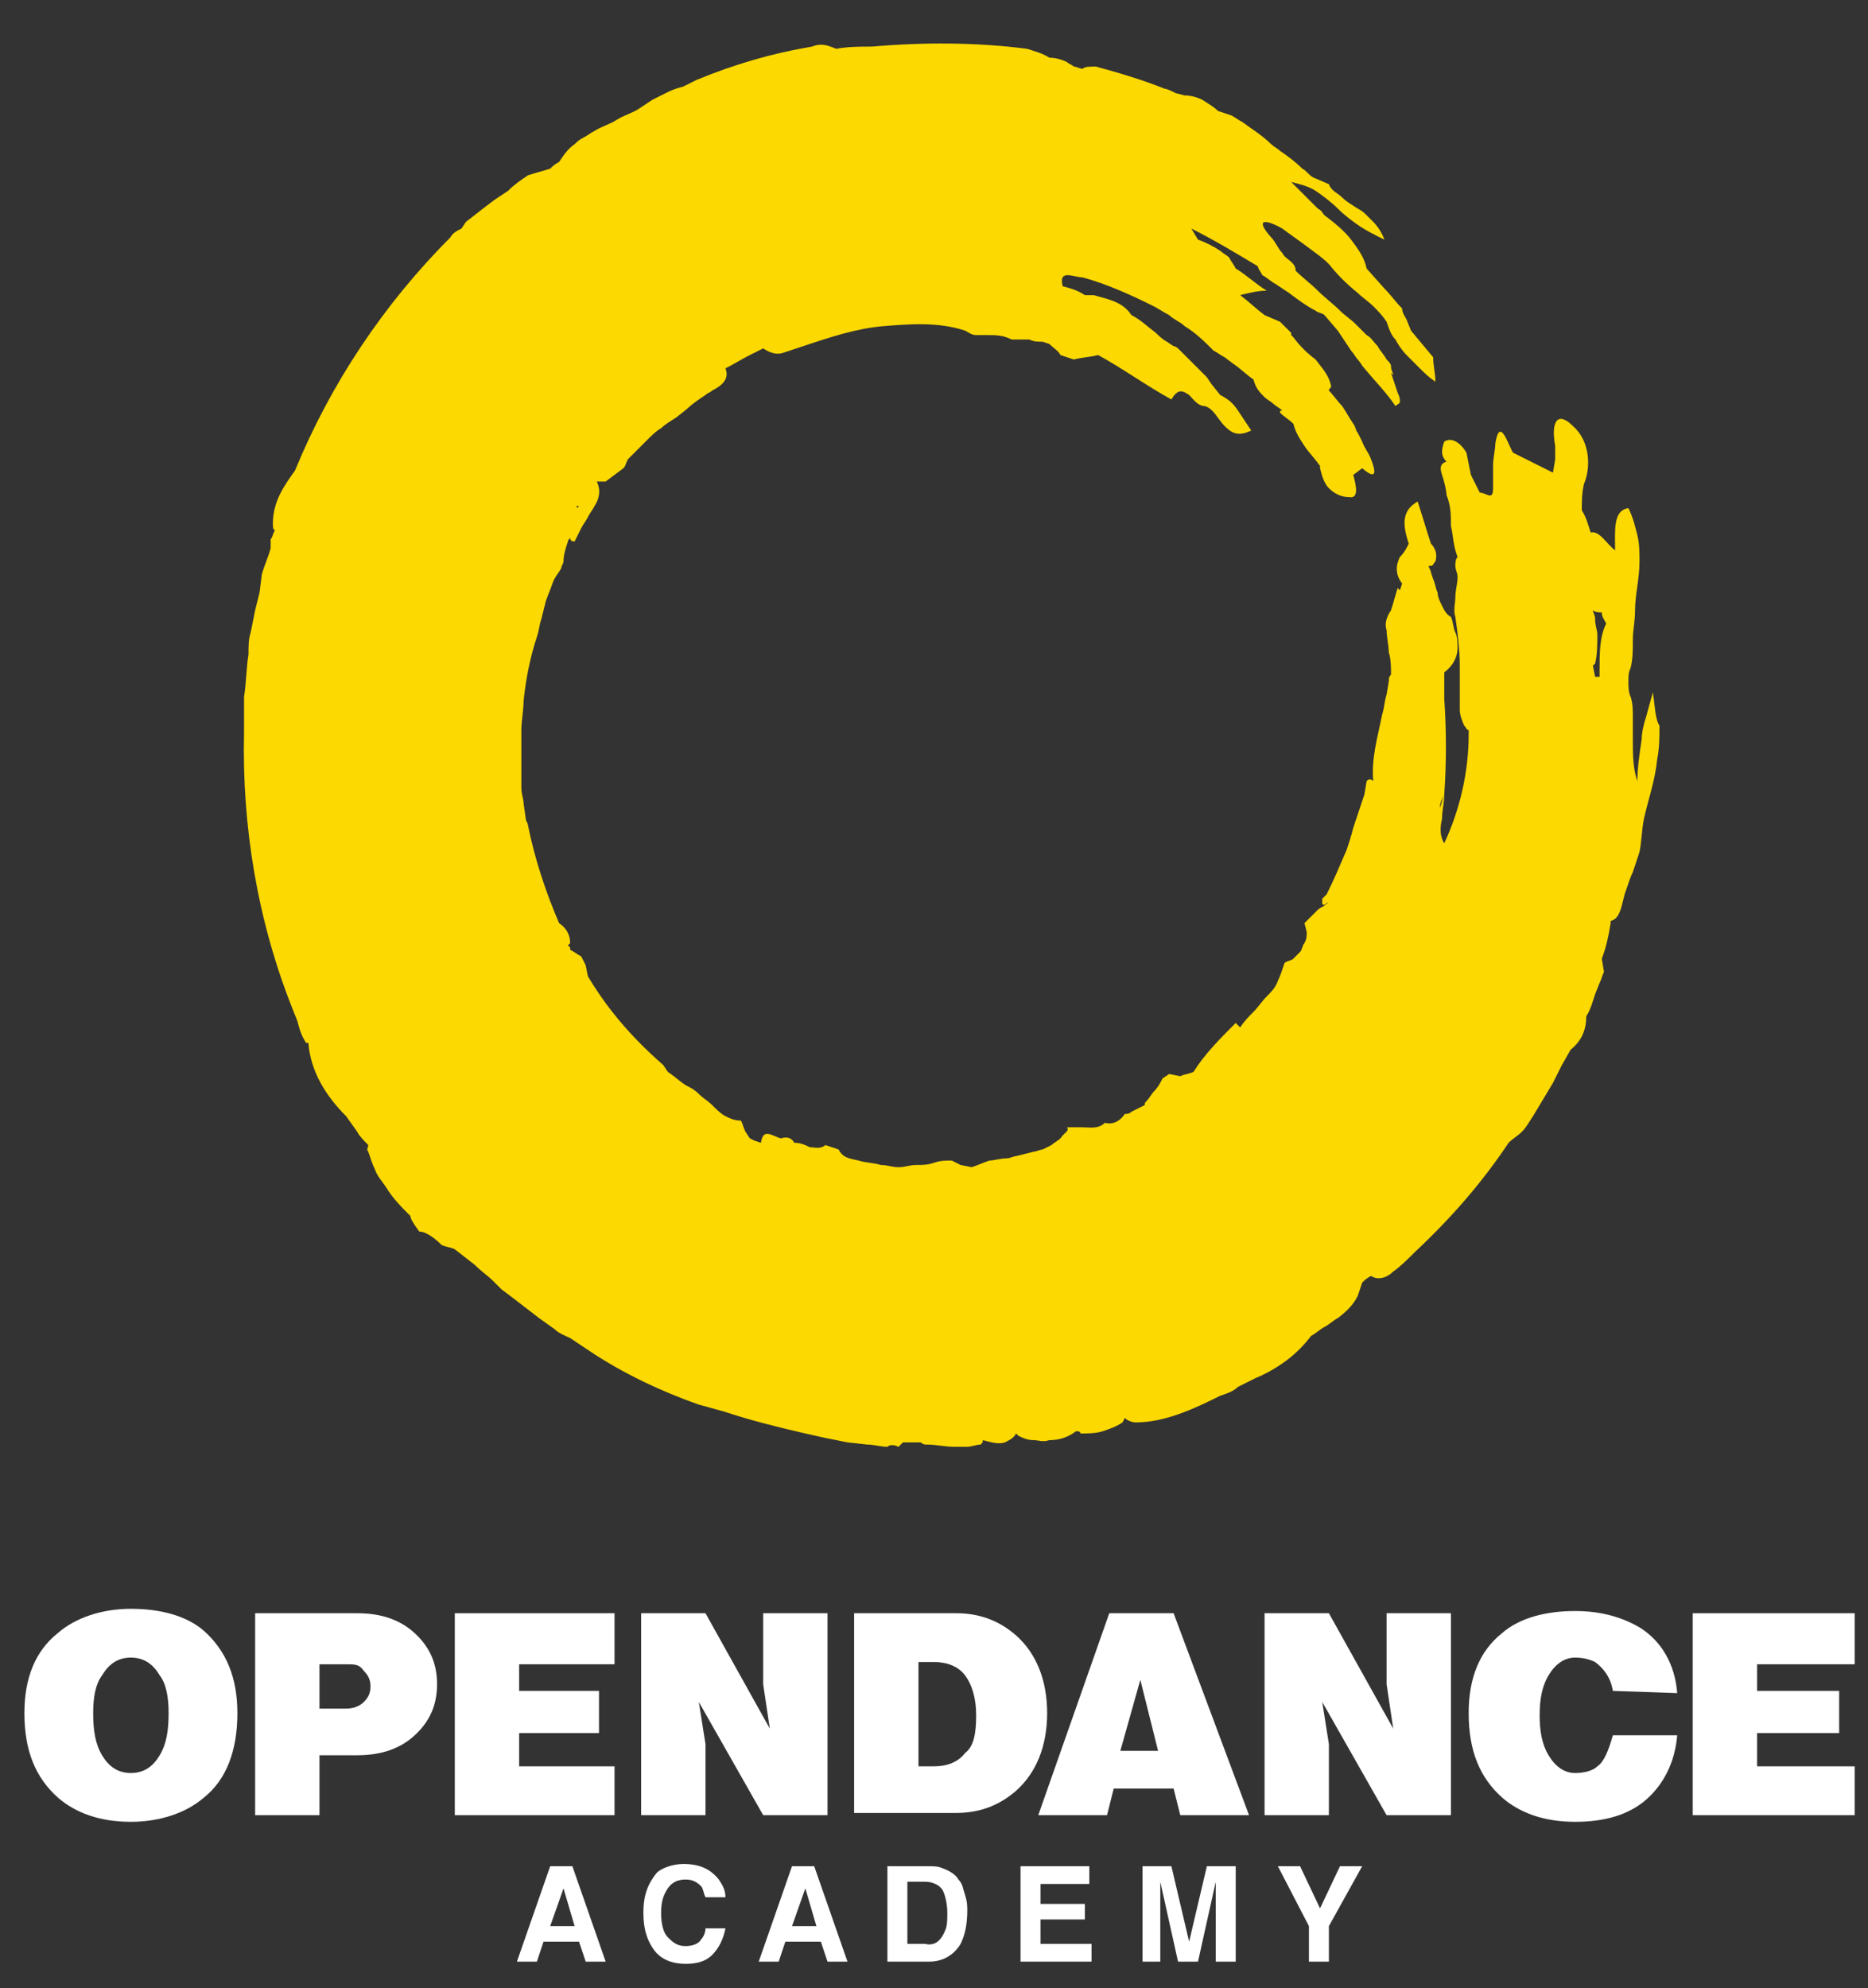 <?xml version="1.0" encoding="utf-8"?>
<!-- Generator: Adobe Illustrator 24.3.0, SVG Export Plug-In . SVG Version: 6.00 Build 0)  -->
<svg version="1.1" id="Слой_1" xmlns="http://www.w3.org/2000/svg" xmlns:xlink="http://www.w3.org/1999/xlink" x="0px" y="0px"
	 viewBox="0 0 84.2 89.6" style="enable-background:new 0 0 84.2 89.6;" xml:space="preserve">
<rect x="0" y="0" width="84.2" height="89.6" fill="#333333" stroke="none"/>
<style type="text/css">
	.st0{fill:#FCD900;}
	.st1{fill:#FFFFFF;}
</style>
<g>
	<path class="st0" d="M58,10.1C58,10.1,58,10.1,58,10.1C58,10.2,58,10.2,58,10.1C58,10.2,58,10.2,58,10.1L58,10.1z M26,22.9
		c0,0,0-0.1,0-0.1c0.1,0,0.1,0,0.1,0C26,22.9,26,22.9,26,22.9z M25.6,24.1c0-0.1,0.1-0.3,0.1-0.4C25.7,23.8,25.6,24,25.6,24.1
		 M23.2,35.8C23.2,35.8,23.2,35.8,23.2,35.8C23.2,35.8,23.2,35.8,23.2,35.8L23.2,35.8 M72.2,27.6c0,0.2,0.1,0.3,0.2,0.5
		c-0.3,0.6-0.3,1.3-0.3,2.2c0,0.1,0,0.1,0,0.2l-0.2,0L71.8,30c0,0,0.1-0.1,0.1-0.1c0.1-0.4,0.1-0.9,0.1-1.3c0-0.2-0.1-0.4-0.1-0.7
		c0-0.2-0.1-0.3-0.1-0.4C71.9,27.6,72.1,27.6,72.2,27.6 M50.6,63.8C50.6,63.8,50.6,63.8,50.6,63.8C50.6,63.8,50.6,63.8,50.6,63.8
		C50.6,63.8,50.6,63.8,50.6,63.8 M48.7,15.2L48.7,15.2C48.6,15.2,48.6,15.2,48.7,15.2C48.6,15.2,48.7,15.2,48.7,15.2 M51.5,50.8
		L51.5,50.8L51.5,50.8C51.5,50.7,51.5,50.7,51.5,50.8C51.5,50.7,51.5,50.7,51.5,50.8C51.5,50.7,51.5,50.7,51.5,50.8 M56.9,60.6
		L56.9,60.6C56.9,60.6,56.9,60.6,56.9,60.6C56.9,60.6,56.9,60.6,56.9,60.6 M51,9.7L51,9.7C50.9,9.7,50.9,9.7,51,9.7
		C50.9,9.7,50.9,9.7,51,9.7C50.9,9.7,50.9,9.7,51,9.7 M29.8,18C29.8,18.1,29.8,18.1,29.8,18C29.8,18.1,29.8,18,29.8,18
		C29.8,18,29.8,18,29.8,18 M42.6,53.4L42.6,53.4C42.6,53.4,42.6,53.4,42.6,53.4C42.6,53.4,42.6,53.4,42.6,53.4 M64.2,50.8L64.2,50.8
		C64.2,50.8,64.2,50.8,64.2,50.8C64.2,50.8,64.2,50.8,64.2,50.8 M51,9.7L51,9.7C51,9.7,51,9.7,51,9.7L51,9.7z M41,8.2
		C41,8.2,41,8.2,41,8.2C41,8.2,41,8.2,41,8.2C41,8.2,41,8.2,41,8.2 M45.5,53.1C45.5,53.1,45.6,53.1,45.5,53.1
		C45.6,53.1,45.6,53.1,45.5,53.1L45.5,53.1L45.5,53.1L45.5,53.1C45.6,53.1,45.5,53.1,45.5,53.1L45.5,53.1z M74.5,31.2
		c-0.1,0.4-0.2,0.7-0.3,1.1c-0.1,0.3-0.2,0.7-0.2,1c-0.1,0.7-0.2,1.3-0.2,2l0-0.1c-0.2-0.6-0.2-1.2-0.2-1.9c0-0.3,0-0.6,0-1
		c0-0.3,0-0.6-0.1-0.9c-0.1-0.2-0.1-0.5-0.1-0.7c0-0.2,0-0.4,0.1-0.6c0.1-0.4,0.1-0.8,0.1-1.3c0-0.4,0.1-0.8,0.1-1.3
		c0-0.7,0.2-1.4,0.2-2.2c0-0.4,0-0.8-0.1-1.2c-0.1-0.4-0.2-0.8-0.4-1.2c-0.7,0.1-0.6,1-0.6,1.9c-0.4-0.3-0.7-0.9-1.1-0.8
		c-0.1-0.3-0.2-0.7-0.4-1c0-0.4,0-0.8,0.1-1.2c0.3-0.7,0.3-1.9-0.5-2.6c-0.7-0.7-1-0.2-0.8,0.9l0,0.6l-0.1,0.6
		c-0.6-0.3-1.2-0.6-1.8-0.9c-0.2-0.3-0.6-1.7-0.8-0.4c0,0.3-0.1,0.6-0.1,1c0,0.3,0,0.7,0,1c0,0.6-0.3,0.2-0.6,0.2l-0.4-0.8h-0.1
		c0,0,0,0,0,0l0.1,0l-0.1-0.5l-0.1-0.5c-0.3-0.5-0.7-0.7-1-0.5c-0.1,0.3-0.2,0.6,0.1,0.9c-0.3,0.1-0.3,0.3-0.2,0.6
		c0.1,0.3,0.2,0.7,0.2,0.9c0.2,0.5,0.2,0.9,0.2,1.4c0.1,0.4,0.1,0.9,0.3,1.4c-0.1,0.1-0.1,0.3-0.1,0.4c0,0.2,0.1,0.3,0.1,0.5
		c0,0.3-0.1,0.6-0.1,0.9c0,0.3-0.1,0.6,0,0.9c0.1,0.7,0.2,1.5,0.2,2.2c0,0.1,0,0.2,0,0.3s0,0.2,0,0.3c0,0.2,0,0.5,0,0.7
		c0,0.2,0,0.5,0,0.7c0,0.2,0.1,0.5,0.2,0.7c0.1,0.1,0.1,0.2,0.2,0.2l0,0.2l0,0l0,0c0,1.7-0.4,3.4-1.1,4.9c-0.2-0.3-0.2-0.7-0.1-1.1
		c0-0.4,0.1-0.7,0.1-1.1c-0.1,0.2-0.1,0.4-0.2,0.6c0-0.2,0.1-0.4,0.2-0.6c0.1-1.4,0.1-2.9,0-4.3l0,0l0,0l0-1.2
		c0.4-0.3,0.6-0.7,0.6-1.1c0-0.2,0-0.5-0.1-0.7c-0.1-0.2-0.1-0.5-0.2-0.7c0,0.1,0,0.2,0,0.3c0-0.1,0-0.2,0-0.3
		c-0.2-0.1-0.3-0.3-0.4-0.5s-0.2-0.4-0.2-0.6c-0.1-0.2-0.1-0.4-0.2-0.6l-0.1-0.3c0-0.1-0.1-0.2-0.1-0.3c0,0,0,0,0.1,0
		c0.1,0,0.1-0.1,0.2-0.2v0c0.1-0.3,0-0.6-0.2-0.8c-0.2-0.6-0.4-1.3-0.6-1.9c-0.7,0.4-0.7,1-0.4,1.9c-0.1,0.2-0.2,0.4-0.4,0.6
		c-0.2,0.4-0.2,0.8,0.1,1.2c0,0,0,0,0,0l-0.1,0.3l-0.1-0.1c-0.1,0.3-0.2,0.7-0.3,1c-0.2,0.3-0.3,0.6-0.2,0.9c0,0.3,0.1,0.7,0.1,1
		l0,0c0.1,0.3,0.1,0.7,0.1,1c-0.1,0.1-0.1,0.2-0.1,0.3l-0.1,0.6c-0.1,0.3-0.1,0.6-0.2,0.9c-0.2,1-0.5,2-0.4,3
		c-0.1-0.1-0.2-0.1-0.3,0l-0.1,0.6l-0.1,0.3l-0.1,0.3L61,37.3c-0.1,0.4-0.2,0.7-0.3,1c-0.3,0.7-0.6,1.4-0.9,2l-0.1,0.1l-0.1,0.1
		c0,0,0,0.1,0,0.2c0,0.1,0.1,0.1,0.2,0c0,0,0,0,0.1,0c-0.1,0-0.2,0.1-0.2,0.1c-0.1,0.1-0.2,0.1-0.3,0.2c-0.1,0.1-0.2,0.2-0.3,0.3
		s-0.2,0.2-0.3,0.3l0.1,0.4c0,0.2,0,0.3-0.1,0.5c-0.1,0.1-0.1,0.3-0.2,0.4c-0.1,0.1-0.2,0.2-0.3,0.3c-0.1,0.1-0.3,0.1-0.4,0.2l0,0
		c-0.1,0.3-0.2,0.6-0.3,0.8c-0.1,0.3-0.3,0.5-0.5,0.7c-0.2,0.2-0.4,0.5-0.6,0.7c-0.2,0.2-0.4,0.4-0.6,0.7c-0.1-0.1-0.1-0.1-0.2-0.2
		c-0.7,0.7-1.4,1.4-1.9,2.2c-0.2,0.1-0.4,0.1-0.6,0.2l-0.5-0.1l-0.3,0.2c-0.1,0.2-0.2,0.4-0.4,0.6c-0.1,0.1-0.2,0.3-0.3,0.4
		c-0.1,0.1-0.1,0.1-0.1,0.2l-0.6,0.3c-0.1,0.1-0.2,0.1-0.3,0.1c-0.2,0.3-0.5,0.5-0.9,0.4c-0.3,0.3-0.7,0.2-1.1,0.2
		c-0.2,0-0.4,0-0.6,0C48.2,51,48,51,47.8,51.3c-0.1,0.1-0.3,0.2-0.4,0.3L47,51.8c-0.1,0-0.3,0.1-0.4,0.1L46.2,52l-0.4,0.1
		c-0.1,0-0.3,0.1-0.4,0.1c-0.3,0-0.6,0.1-0.8,0.1c-0.3,0.1-0.5,0.2-0.8,0.3l-0.5-0.1l-0.2-0.1l-0.2-0.1c-0.3,0-0.5,0-0.8,0.1
		s-0.5,0.1-0.8,0.1c-0.3,0-0.5,0.1-0.8,0.1c-0.3,0-0.5-0.1-0.8-0.1l0,0l0,0l0,0c-0.3-0.1-0.7-0.1-1-0.2l0,0l0,0
		c-0.4-0.1-0.7-0.1-0.9-0.5l-0.6-0.2c-0.2,0.2-0.5,0.1-0.7,0.1c-0.2-0.1-0.4-0.2-0.7-0.2c-0.1-0.2-0.3-0.3-0.6-0.2
		c-0.4-0.1-0.8-0.5-0.9,0.2L34,51.4l-0.2-0.1L33.6,51c-0.1-0.2-0.1-0.3-0.2-0.5c-0.3,0-0.5-0.1-0.7-0.2c-0.2-0.1-0.4-0.3-0.6-0.5
		c-0.2-0.2-0.4-0.3-0.6-0.5c-0.2-0.2-0.4-0.3-0.6-0.4c-0.3-0.2-0.5-0.4-0.8-0.6l0,0L29.9,48c-0.8-0.7-1.6-1.5-2.3-2.4
		c-0.4-0.5-0.8-1.1-1.1-1.6l-0.1-0.5l-0.1-0.2l-0.1-0.2c-0.2-0.1-0.3-0.2-0.5-0.3l0-0.1l-0.1-0.1c0,0,0,0,0.1-0.1
		c0-0.4-0.2-0.7-0.5-0.9c-0.6-1.4-1.1-2.9-1.4-4.4c0-0.1-0.1-0.2-0.1-0.3l-0.1-0.7c0-0.2-0.1-0.4-0.1-0.7l0-0.3l0-0.3
		c0-0.2,0-0.4,0-0.7c0-0.4,0-0.9,0-1.3c0-0.4,0.1-0.9,0.1-1.3c0.1-1,0.3-2,0.6-2.9c0.1-0.3,0.1-0.5,0.2-0.8l0.2-0.8
		c0.1-0.3,0.2-0.5,0.3-0.8c0.1-0.3,0.3-0.5,0.4-0.7c0-0.1,0.1-0.2,0.1-0.3c0-0.3,0.1-0.6,0.2-0.9c0-0.1,0.1-0.1,0.1-0.2
		c0,0.1,0,0.2,0.2,0.2l0.3-0.6c0.1-0.2,0.2-0.3,0.3-0.5s0.2-0.3,0.3-0.5c0.2-0.3,0.3-0.7,0.1-1.1l0,0l0.4,0l0.4-0.3l0.4-0.3
		c0.1-0.1,0.1-0.2,0.2-0.4c0.1-0.1,0.2-0.2,0.3-0.3c0.2-0.2,0.4-0.4,0.6-0.6c0.2-0.2,0.4-0.4,0.6-0.5c0.2-0.2,0.4-0.3,0.7-0.5
		l0.5-0.4l0,0l0,0c0.2-0.2,0.5-0.4,0.8-0.6c0.1-0.1,0.2-0.1,0.3-0.2c0.4-0.2,0.8-0.5,0.6-1c0.4-0.2,0.7-0.4,1.1-0.6
		c0.2-0.1,0.4-0.2,0.6-0.3c0.3,0.2,0.6,0.3,0.9,0.2s0.6-0.2,0.9-0.3c1.2-0.4,2.4-0.8,3.6-0.9s2.5-0.2,3.7,0.2
		c0.2,0.1,0.3,0.2,0.5,0.2c0.2,0,0.4,0,0.5,0c0.4,0,0.7,0,1.1,0.2c0.1,0,0.3,0,0.4,0c0.1,0,0.2,0,0.4,0c0.2,0.1,0.4,0.1,0.6,0.1
		l0.3,0.1c0.2,0.2,0.4,0.3,0.5,0.5l0.6,0.2c0.4-0.1,0.7-0.1,1.1-0.2l0,0c1.1,0.6,2.2,1.4,3.3,2c0.3-0.5,0.5-0.4,0.8-0.2
		c0.2,0.2,0.4,0.5,0.7,0.5c0.4,0.1,0.6,0.6,0.9,0.9c0.3,0.3,0.6,0.5,1.2,0.2c-0.2-0.3-0.4-0.6-0.6-0.9c-0.2-0.3-0.4-0.5-0.8-0.7
		l-0.4-0.5l-0.2-0.3l-0.2-0.2l-0.5-0.5l-0.5-0.5c-0.1-0.1-0.2-0.2-0.3-0.2l-0.3-0.2c-0.2-0.1-0.4-0.3-0.5-0.4
		c-0.4-0.3-0.7-0.6-1.1-0.8c-0.4-0.6-1-0.7-1.7-0.9h-0.4c-0.3-0.2-0.6-0.3-1-0.4c-0.2-0.8,0.5-0.4,0.9-0.4c1.1,0.3,2.2,0.8,3.2,1.3
		c0.2,0.1,0.5,0.3,0.7,0.4c0.2,0.2,0.5,0.3,0.7,0.5c0.5,0.3,0.9,0.7,1.3,1.1c0.2,0.1,0.3,0.2,0.5,0.3l0.4,0.3
		c0.3,0.2,0.6,0.5,0.9,0.7c0.1,0.4,0.3,0.6,0.5,0.8c0.1,0.1,0.3,0.2,0.4,0.3c0.1,0.1,0.3,0.2,0.4,0.3c-0.1,0-0.1,0-0.1,0.1
		c0.2,0.2,0.4,0.3,0.6,0.5c0.1,0.4,0.3,0.7,0.5,1c0.2,0.3,0.5,0.6,0.7,0.9c0,0.1,0,0.1,0,0.1c0.1,0.4,0.2,0.7,0.4,0.9
		c0.2,0.2,0.5,0.4,0.9,0.4c0.5,0.1,0.3-0.6,0.2-1l0.4-0.3c0.7,0.6,0.6,0.1,0.4-0.4c-0.1-0.3-0.3-0.5-0.4-0.8l-0.2-0.4
		c-0.1-0.1-0.1-0.3-0.2-0.4c-0.2-0.3-0.3-0.5-0.5-0.8c-0.2-0.2-0.4-0.5-0.6-0.7c0-0.1,0.1-0.1,0.1-0.2c-0.1-0.5-0.4-0.8-0.7-1.2
		c-0.4-0.3-0.7-0.6-1-1c-0.1-0.1-0.1-0.1-0.1-0.1c0,0,0-0.1,0-0.1l-0.5-0.5L57,14.2c-0.4-0.3-0.7-0.6-1.1-0.9
		c0.4-0.1,0.8-0.2,1.2-0.2c-0.5-0.3-0.9-0.7-1.4-1c-0.1-0.2-0.2-0.3-0.3-0.5c-0.1-0.1-0.3-0.2-0.4-0.3c-0.3-0.2-0.7-0.4-1-0.5
		l-0.3-0.5c1,0.5,2,1.1,3,1.7c0,0.1,0.1,0.2,0.2,0.4c0.2,0.1,0.4,0.3,0.6,0.4l0.6,0.4c0.4,0.3,0.8,0.6,1.2,0.8
		c0.1,0.1,0.3,0.1,0.4,0.2l0.6,0.7c0.2,0.3,0.4,0.6,0.6,0.9c0.1,0.1,0.2,0.3,0.3,0.4c0.1,0.1,0.2,0.3,0.3,0.4c0.5,0.6,1,1.1,1.4,1.7
		c0.1-0.1,0.2-0.1,0.2-0.2c0-0.1,0-0.2-0.1-0.4l-0.3-0.9l0.1,0.1c0-0.1-0.1-0.2-0.1-0.4c0-0.1-0.1-0.2-0.2-0.3
		c-0.1-0.2-0.3-0.4-0.4-0.6c-0.2-0.2-0.3-0.4-0.5-0.5c-0.2-0.2-0.3-0.3-0.5-0.5c-0.2-0.2-0.5-0.4-0.7-0.6c-0.3-0.3-0.7-0.6-1-0.9
		c-0.3-0.3-0.7-0.6-1-0.9c0-0.2-0.1-0.3-0.2-0.4c-0.1-0.1-0.3-0.2-0.4-0.4c-0.2-0.2-0.3-0.5-0.5-0.7c-0.8-0.9-0.2-0.8,0.5-0.4
		c0.4,0.3,0.7,0.5,1.1,0.8c0.4,0.3,0.7,0.5,1,0.8l0,0c0.4,0.5,0.8,0.9,1.3,1.3c0.2,0.2,0.5,0.4,0.7,0.6c0.2,0.2,0.4,0.4,0.6,0.7
		c0.1,0.3,0.2,0.6,0.4,0.8c0.1,0.2,0.3,0.5,0.5,0.7c0.2,0.2,0.4,0.4,0.6,0.6c0.2,0.2,0.4,0.4,0.7,0.6c0-0.4-0.1-0.7-0.1-1.1
		l-0.5-0.6l-0.5-0.6l-0.2-0.5c-0.1-0.2-0.2-0.3-0.2-0.5c-0.3-0.3-0.5-0.6-0.8-0.9l-0.8-0.9c0.1,0.1,0.1,0.2,0.2,0.3
		c-0.1-0.1-0.1-0.2-0.2-0.3c-0.1-0.5-0.4-0.9-0.7-1.3c-0.3-0.4-0.8-0.8-1.2-1.1c-0.1-0.1-0.1-0.2-0.3-0.3l-0.6-0.6
		c-0.2-0.2-0.4-0.4-0.6-0.6c0.4,0.1,0.8,0.2,1.1,0.4c0.3,0.2,0.7,0.5,1,0.8c0.3,0.3,0.7,0.6,1,0.8s0.7,0.4,1.1,0.6
		c-0.1-0.3-0.3-0.6-0.5-0.8c-0.1-0.1-0.2-0.2-0.3-0.3c-0.1-0.1-0.2-0.2-0.4-0.3c-0.3-0.2-0.5-0.3-0.7-0.5s-0.5-0.3-0.6-0.6l0,0
		L59.2,8c-0.2-0.1-0.3-0.3-0.5-0.4c-0.3-0.3-0.7-0.6-1-0.8c-0.1-0.1-0.3-0.2-0.4-0.3c-0.4-0.4-0.9-0.7-1.3-1
		c-0.2-0.1-0.3-0.2-0.5-0.3L54.9,5c-0.2-0.2-0.4-0.3-0.7-0.5c-0.2-0.1-0.5-0.2-0.8-0.2L53,4.2C52.8,4.1,52.6,4,52.5,4
		c-1-0.4-2-0.7-3.1-1C49.1,3,48.9,3,48.8,3.1C48.7,3.1,48.5,3,48.4,3c-0.1-0.1-0.2-0.1-0.3-0.2c-0.2-0.1-0.5-0.2-0.8-0.2
		c-0.3-0.2-0.7-0.3-1-0.4c-2.3-0.3-4.7-0.3-7-0.1l0,0c-0.5,0-1.1,0-1.6,0.1c-0.3-0.1-0.6-0.3-1.1-0.1c-1.8,0.3-3.5,0.8-5.2,1.5
		l-0.6,0.3C30.4,4,30.2,4.1,30,4.2l-0.6,0.3l-0.3,0.2l-0.3,0.2c-0.3,0.2-0.7,0.3-1,0.5c-0.3,0.2-0.7,0.3-1,0.5
		c-0.2,0.1-0.3,0.2-0.5,0.3c-0.2,0.1-0.3,0.2-0.4,0.3c-0.3,0.2-0.5,0.5-0.7,0.8c-0.2,0.1-0.3,0.2-0.4,0.3c-0.3,0.1-0.7,0.2-1,0.3
		c-0.3,0.2-0.6,0.4-0.9,0.7L22.3,9l-0.4,0.3L21,10l-0.2,0.3c-0.2,0.1-0.4,0.2-0.5,0.4c-3,3-5.4,6.6-7,10.5c-0.5,0.7-1,1.4-1,2.4
		c0,0.1,0,0.3,0.1,0.3c-0.1,0.1-0.1,0.3-0.2,0.4c0,0.1,0,0.2,0,0.3c0,0,0,0.1,0,0.1c-0.1,0.4-0.3,0.8-0.4,1.2l-0.1,0.8l-0.1,0.4
		l-0.1,0.4l-0.2,1c-0.1,0.3-0.1,0.6-0.1,1c-0.1,0.6-0.1,1.3-0.2,1.9c0,0.3,0,0.6,0,0.8l0,0.8c-0.1,4.2,0.6,8.5,2.2,12.5l0.2,0.5
		c0.1,0.4,0.2,0.7,0.4,1c0,0,0.1,0,0.1,0c0.1,1.3,0.8,2.4,1.7,3.3l0.5,0.7c0.1,0.2,0.3,0.4,0.5,0.6c0,0.1-0.1,0.2,0,0.3
		c0.1,0.3,0.2,0.6,0.3,0.8c0.1,0.3,0.3,0.5,0.5,0.8c0.3,0.5,0.7,0.9,1.1,1.3c0,0,0,0,0,0c0,0.1,0.1,0.3,0.4,0.7c0.3,0,0.7,0.3,1,0.6
		c0.2,0.1,0.4,0.1,0.6,0.2l0.9,0.7c0.3,0.3,0.6,0.5,0.8,0.7l0.4,0.4l0.4,0.3c0.4,0.3,0.9,0.7,1.3,1l0.7,0.5c0.2,0.2,0.5,0.3,0.7,0.4
		c0.3,0.2,0.6,0.4,0.9,0.6c1.5,1,3.2,1.8,4.9,2.4c0.4,0.1,0.7,0.2,1.1,0.3c1.2,0.4,2.4,0.7,3.7,1l0.9,0.2l0.5,0.1l0.5,0.1l0.9,0.1
		c0.3,0,0.6,0.1,0.9,0.1c0.1-0.1,0.3-0.1,0.5,0l0.2-0.2l0.8,0c0.1,0.1,0.2,0.1,0.3,0.1c0.4,0,0.8,0.1,1.2,0.1c0.2,0,0.4,0,0.6,0
		c0.2,0,0.4-0.1,0.6-0.1c0.1-0.1,0.1-0.1,0.1-0.2c0.4,0.1,0.7,0.2,1,0.1c0.2-0.1,0.4-0.2,0.5-0.4c0,0,0.1,0.1,0.1,0.1
		c0.2,0.1,0.4,0.2,0.7,0.2c0.2,0,0.4,0.1,0.7,0c0.4,0,0.8-0.1,1.2-0.4c0.1,0,0.2,0,0.2,0.1c0.3,0,0.7,0,1-0.1
		c0.3-0.1,0.6-0.2,0.9-0.4l0.1-0.2c0,0,0,0,0,0c0.1,0.1,0.3,0.2,0.5,0.2c1.3,0,2.6-0.6,3.8-1.2c0.3-0.1,0.6-0.2,0.8-0.4l0.8-0.4
		c0.5-0.2,1-0.5,1.4-0.8c0.4-0.3,0.8-0.7,1.1-1.1c0.2-0.1,0.4-0.3,0.6-0.4c0.2-0.1,0.4-0.3,0.6-0.4c0.4-0.3,0.7-0.6,0.9-1l0.2-0.6
		c0.1-0.1,0.2-0.2,0.4-0.3c0.3,0.2,0.7,0.1,1-0.2c0.3-0.2,0.7-0.6,1-0.9c1.6-1.5,3-3.1,4.2-4.9l0,0c0.2-0.2,0.4-0.3,0.6-0.5
		c0.2-0.2,0.3-0.4,0.5-0.7c0.3-0.5,0.6-1,0.9-1.5l0.2-0.4l0.2-0.4l0.4-0.7c0.5-0.4,0.7-0.9,0.7-1.5c0.2-0.3,0.3-0.7,0.4-1l0.2-0.5
		c0.1-0.2,0.1-0.3,0.2-0.5l-0.1-0.6c0.2-0.5,0.3-1,0.4-1.6h0v-0.1c0,0,0,0,0,0c0,0,0,0,0,0l0,0c0.5-0.1,0.5-0.9,0.7-1.4
		c0.1-0.3,0.2-0.6,0.3-0.8l0.3-0.9c0.1-0.5,0.1-1,0.2-1.5c0.2-0.9,0.5-1.7,0.6-2.7c0.1-0.5,0.1-1,0.1-1.5
		C74.6,32.4,74.6,31.8,74.5,31.2"/>
	<path class="st1" d="M5.9,79.9c0.6,0,1-0.3,1.3-0.8c0.3-0.5,0.4-1.1,0.4-1.9c0-0.7-0.1-1.3-0.4-1.7c-0.3-0.5-0.7-0.8-1.3-0.8
		s-1,0.3-1.3,0.8c-0.3,0.4-0.4,1-0.4,1.7c0,0.8,0.1,1.4,0.4,1.9C4.9,79.6,5.3,79.9,5.9,79.9 M10.7,77.2c0,1.7-0.5,3-1.5,3.8
		c-0.8,0.7-2,1.1-3.3,1.1c-1.4,0-2.5-0.4-3.3-1.1c-1-0.9-1.5-2.1-1.5-3.8c0-1.6,0.5-2.8,1.5-3.6c0.8-0.7,2-1.1,3.3-1.1
		s2.5,0.3,3.3,1C10.2,74.4,10.7,75.6,10.7,77.2"/>
	<path class="st1" d="M14.4,75v2h1.2c0.3,0,0.6-0.1,0.8-0.3s0.3-0.4,0.3-0.7c0-0.3-0.1-0.5-0.3-0.7C16.2,75,16,75,15.6,75H14.4z
		 M11.5,72.7h4.6c1.1,0,2,0.3,2.7,1c0.6,0.6,0.9,1.3,0.9,2.2s-0.3,1.6-0.9,2.2c-0.7,0.7-1.6,1-2.7,1h-1.7v2.7h-2.9V72.7z"/>
	<polygon class="st1" points="20.5,72.7 27.7,72.7 27.7,75 23.4,75 23.4,76.2 27,76.2 27,78.1 23.4,78.1 23.4,79.6 27.7,79.6 
		27.7,81.8 20.5,81.8 	"/>
	<polygon class="st1" points="28.9,72.7 31.8,72.7 34.7,77.9 34.4,75.9 34.4,72.7 37.3,72.7 37.3,81.8 34.4,81.8 31.5,76.7 
		31.8,78.6 31.8,81.8 28.9,81.8 	"/>
	<path class="st1" d="M44,77.3c0-0.8-0.2-1.4-0.5-1.8c-0.3-0.4-0.8-0.6-1.4-0.6h-0.7v4.7h0.7c0.6,0,1.1-0.2,1.4-0.6
		C43.9,78.7,44,78.1,44,77.3 M38.5,72.7h4.6c1,0,1.9,0.3,2.7,1c0.9,0.8,1.4,2,1.4,3.5c0,1.5-0.5,2.7-1.4,3.5c-0.8,0.7-1.7,1-2.7,1
		h-4.6C38.5,81.8,38.5,72.7,38.5,72.7z"/>
	<path class="st1" d="M51.4,75.7l-0.9,3.2h1.7L51.4,75.7z M50,72.7h2.9l3.4,9.1h-3.1l-0.3-1.2h-2.7l-0.3,1.2h-3.1L50,72.7z"/>
	<polygon class="st1" points="57,72.7 59.9,72.7 62.8,77.9 62.5,75.9 62.5,72.7 65.4,72.7 65.4,81.8 62.5,81.8 59.6,76.7 59.9,78.6 
		59.9,81.8 57,81.8 	"/>
	<path class="st1" d="M72.7,76.2c-0.1-0.6-0.4-1-0.8-1.3c-0.2-0.1-0.5-0.2-0.9-0.2c-0.5,0-0.9,0.3-1.2,0.8c-0.3,0.5-0.4,1.1-0.4,1.8
		c0,0.7,0.1,1.3,0.4,1.8c0.3,0.5,0.7,0.8,1.2,0.8c0.4,0,0.8-0.1,1-0.3c0.3-0.2,0.5-0.7,0.7-1.4h2.9c-0.1,1.2-0.6,2.2-1.4,2.9
		c-0.8,0.7-1.9,1-3.2,1c-1.4,0-2.5-0.4-3.3-1.1c-1-0.9-1.5-2.1-1.5-3.8c0-1.6,0.5-2.8,1.5-3.6c0.8-0.7,2-1,3.3-1
		c1.2,0,2.2,0.3,3,0.8c0.9,0.6,1.5,1.6,1.6,2.9L72.7,76.2L72.7,76.2z"/>
	<polygon class="st1" points="76.3,72.7 83.6,72.7 83.6,75 79.2,75 79.2,76.2 82.9,76.2 82.9,78.1 79.2,78.1 79.2,79.6 83.6,79.6 
		83.6,81.8 76.3,81.8 	"/>
	<path class="st1" d="M24.8,86.8h1.1l-0.5-1.7L24.8,86.8z M26.4,88.4l-0.3-0.9h-1.6l-0.3,0.9h-0.9l1.5-4.3h1l1.5,4.3H26.4z"/>
	<path class="st1" d="M30.8,84c0.7,0,1.2,0.2,1.6,0.7c0.2,0.3,0.3,0.5,0.3,0.8h-0.9c-0.1-0.2-0.1-0.4-0.2-0.5
		c-0.2-0.2-0.4-0.3-0.7-0.3c-0.3,0-0.6,0.1-0.8,0.4c-0.2,0.3-0.3,0.6-0.3,1.1c0,0.5,0.1,0.9,0.3,1.1c0.2,0.2,0.4,0.4,0.8,0.4
		c0.3,0,0.6-0.1,0.7-0.3c0.1-0.1,0.2-0.3,0.2-0.5h0.9c-0.1,0.5-0.3,0.9-0.6,1.2c-0.3,0.3-0.7,0.4-1.2,0.4c-0.6,0-1.1-0.2-1.4-0.6
		c-0.3-0.4-0.5-0.9-0.5-1.7c0-0.8,0.2-1.3,0.6-1.8C29.8,84.2,30.3,84,30.8,84"/>
	<path class="st1" d="M35.7,86.8h1.1l-0.5-1.7L35.7,86.8z M37.3,88.4L37,87.5h-1.6l-0.3,0.9h-0.9l1.5-4.3h1l1.5,4.3H37.3z"/>
	<path class="st1" d="M42.6,87c0.1-0.2,0.1-0.5,0.1-0.8c0-0.4-0.1-0.8-0.2-1c-0.1-0.2-0.4-0.4-0.8-0.4h-0.8v2.8h0.8
		C42.1,87.7,42.4,87.5,42.6,87 M43.2,84.7c0.2,0.2,0.2,0.4,0.3,0.7c0.1,0.3,0.1,0.5,0.1,0.7c0,0.6-0.1,1.1-0.3,1.5
		c-0.3,0.5-0.8,0.8-1.4,0.8H40v-4.3h1.8c0.3,0,0.5,0,0.7,0.1C42.8,84.3,43.1,84.5,43.2,84.7"/>
	<polygon class="st1" points="48.9,85.8 48.9,86.5 46.9,86.5 46.9,87.6 49.2,87.6 49.2,88.4 46,88.4 46,84.1 49.1,84.1 49.1,84.9 
		46.9,84.9 46.9,85.8 	"/>
	<path class="st1" d="M54.8,88.4v-2.9c0-0.1,0-0.2,0-0.4v-0.3L54,88.4h-0.9l-0.8-3.6v0.3c0,0.2,0,0.3,0,0.4v2.9h-0.8v-4.3h1.3
		l0.8,3.4l0.8-3.4h1.3v4.3H54.8z"/>
	<polygon class="st1" points="59.9,88.4 59,88.4 59,86.8 57.6,84.1 58.6,84.1 59.5,86 60.4,84.1 61.4,84.1 59.9,86.8 	"/>
</g>
</svg>
